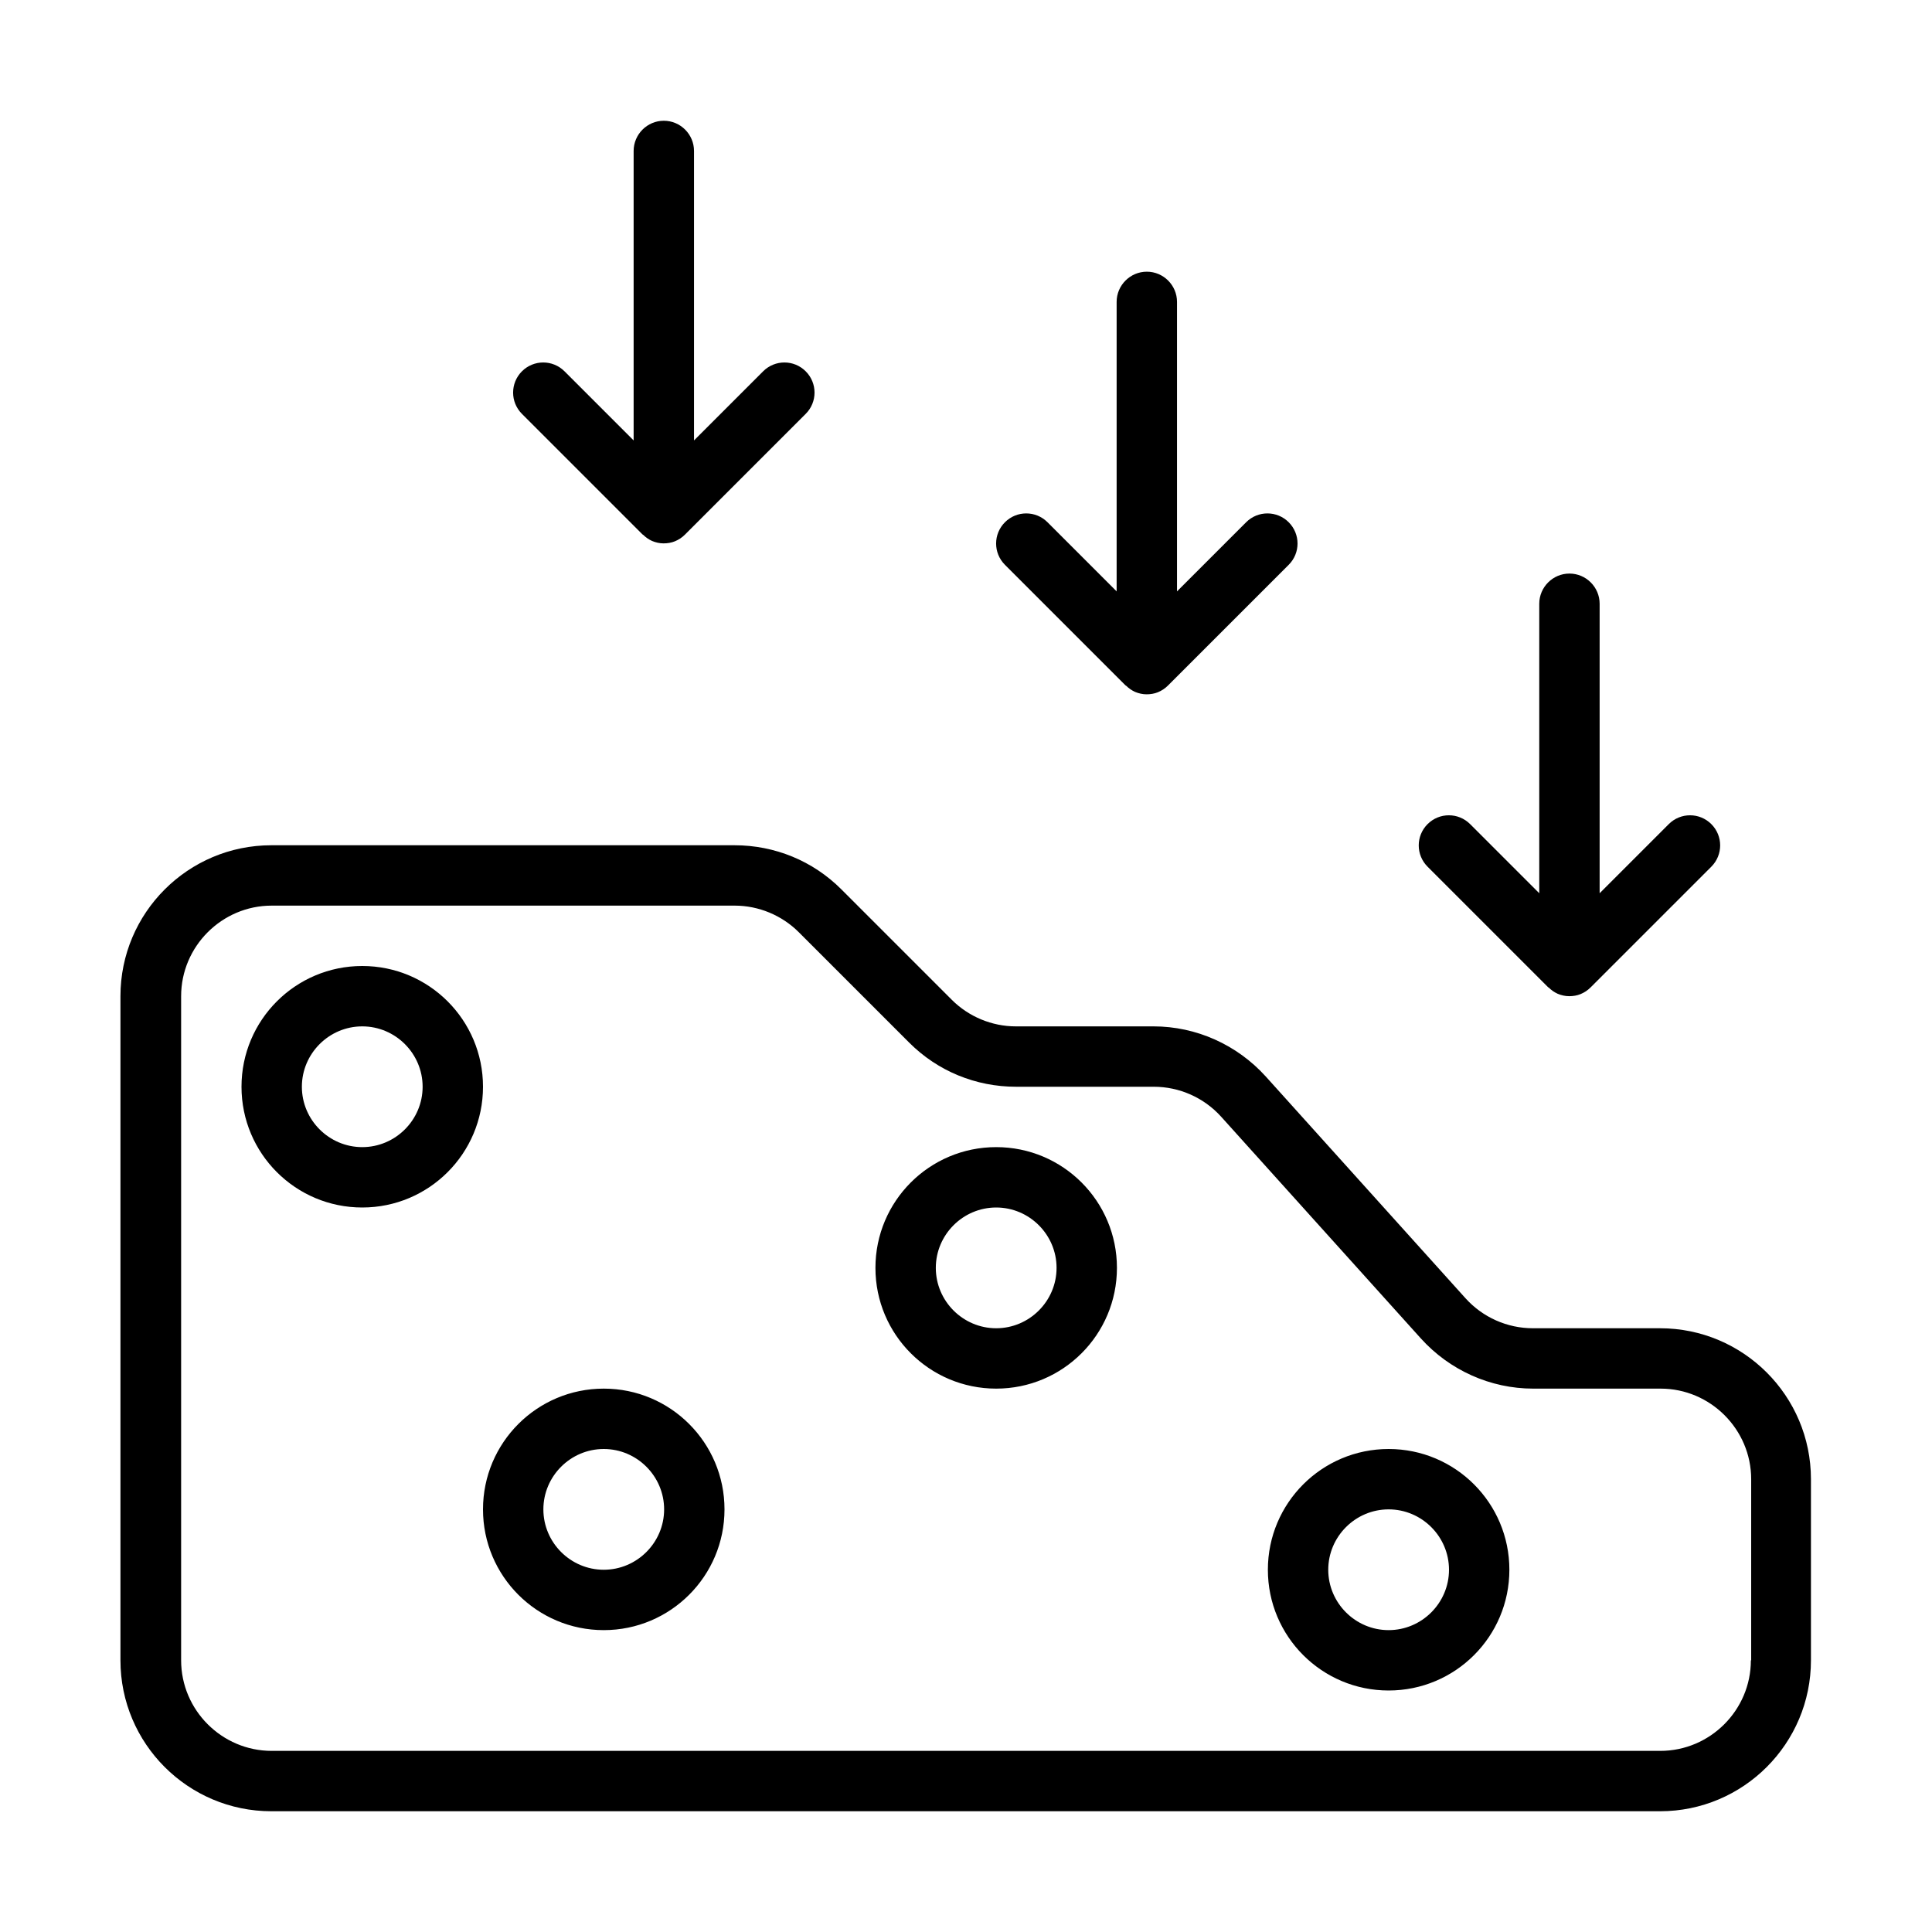 <svg viewBox="0 0 64 64" xmlns="http://www.w3.org/2000/svg" id="Expanded">
  <path d="M55,44h-4.22c-.85,0-1.66-.36-2.23-.99l-6.62-7.35c-.95-1.05-2.3-1.66-3.72-1.66h-4.56c-.79,0-1.56-.32-2.12-.88l-3.66-3.66c-.94-.94-2.2-1.46-3.54-1.46h-15.34c-2.76,0-5,2.24-5,5v22c0,2.76,2.24,5,5,5h46c2.76,0,5-2.24,5-5v-6c0-2.76-2.24-5-5-5ZM58,55c0,1.65-1.35,3-3,3H9c-1.65,0-3-1.35-3-3v-22c0-1.65,1.35-3,3-3h15.34c.79,0,1.56.32,2.12.88l3.66,3.66c.94.94,2.2,1.46,3.54,1.46h4.56c.85,0,1.66.36,2.23.99l6.62,7.35c.95,1.05,2.3,1.66,3.72,1.66h4.22c1.65,0,3,1.35,3,3v6ZM20,46c-2.21,0-4,1.79-4,4s1.79,4,4,4,4-1.79,4-4-1.79-4-4-4ZM20,52c-1.1,0-2-.9-2-2s.9-2,2-2,2,.9,2,2-.9,2-2,2ZM46,48c-2.21,0-4,1.79-4,4s1.79,4,4,4,4-1.79,4-4-1.79-4-4-4ZM46,54c-1.1,0-2-.9-2-2s.9-2,2-2,2,.9,2,2-.9,2-2,2ZM33,38c-2.21,0-4,1.79-4,4s1.79,4,4,4,4-1.79,4-4-1.79-4-4-4ZM33,44c-1.1,0-2-.9-2-2s.9-2,2-2,2,.9,2,2-.9,2-2,2ZM12,32c-2.21,0-4,1.79-4,4s1.79,4,4,4,4-1.79,4-4-1.79-4-4-4ZM12,38c-1.1,0-2-.9-2-2s.9-2,2-2,2,.9,2,2-.9,2-2,2ZM47.29,28.71c-.39-.39-.39-1.02,0-1.41s1.02-.39,1.41,0l2.29,2.29v-9.59c0-.55.45-1,1-1s1,.45,1,1v9.59l2.29-2.29c.39-.39,1.02-.39,1.41,0s.39,1.02,0,1.41l-4,4c-.1.1-.21.17-.33.22-.12.05-.25.07-.38.07s-.26-.03-.38-.08c0,0,0,0,0,0-.11-.05-.21-.12-.29-.2,0,0-.02-.01-.03-.02l-4-4ZM33.29,18.71c-.39-.39-.39-1.02,0-1.41s1.02-.39,1.41,0l2.29,2.29v-9.59c0-.55.45-1,1-1s1,.45,1,1v9.59l2.29-2.29c.39-.39,1.02-.39,1.41,0s.39,1.02,0,1.41l-4,4c-.1.1-.21.17-.33.22-.12.05-.25.07-.38.07s-.26-.03-.38-.08c0,0,0,0,0,0-.11-.05-.21-.12-.29-.2,0,0-.02-.01-.03-.02l-4-4ZM17.29,13.71c-.39-.39-.39-1.02,0-1.41s1.02-.39,1.41,0l2.29,2.29V5c0-.55.45-1,1-1s1,.45,1,1v9.59l2.29-2.29c.39-.39,1.02-.39,1.41,0s.39,1.02,0,1.41l-4,4c-.1.1-.21.17-.33.22-.12.05-.25.07-.38.07s-.26-.03-.38-.08c0,0,0,0,0,0-.11-.05-.21-.12-.29-.2,0,0-.02-.01-.03-.02l-4-4Z"></path>
</svg>